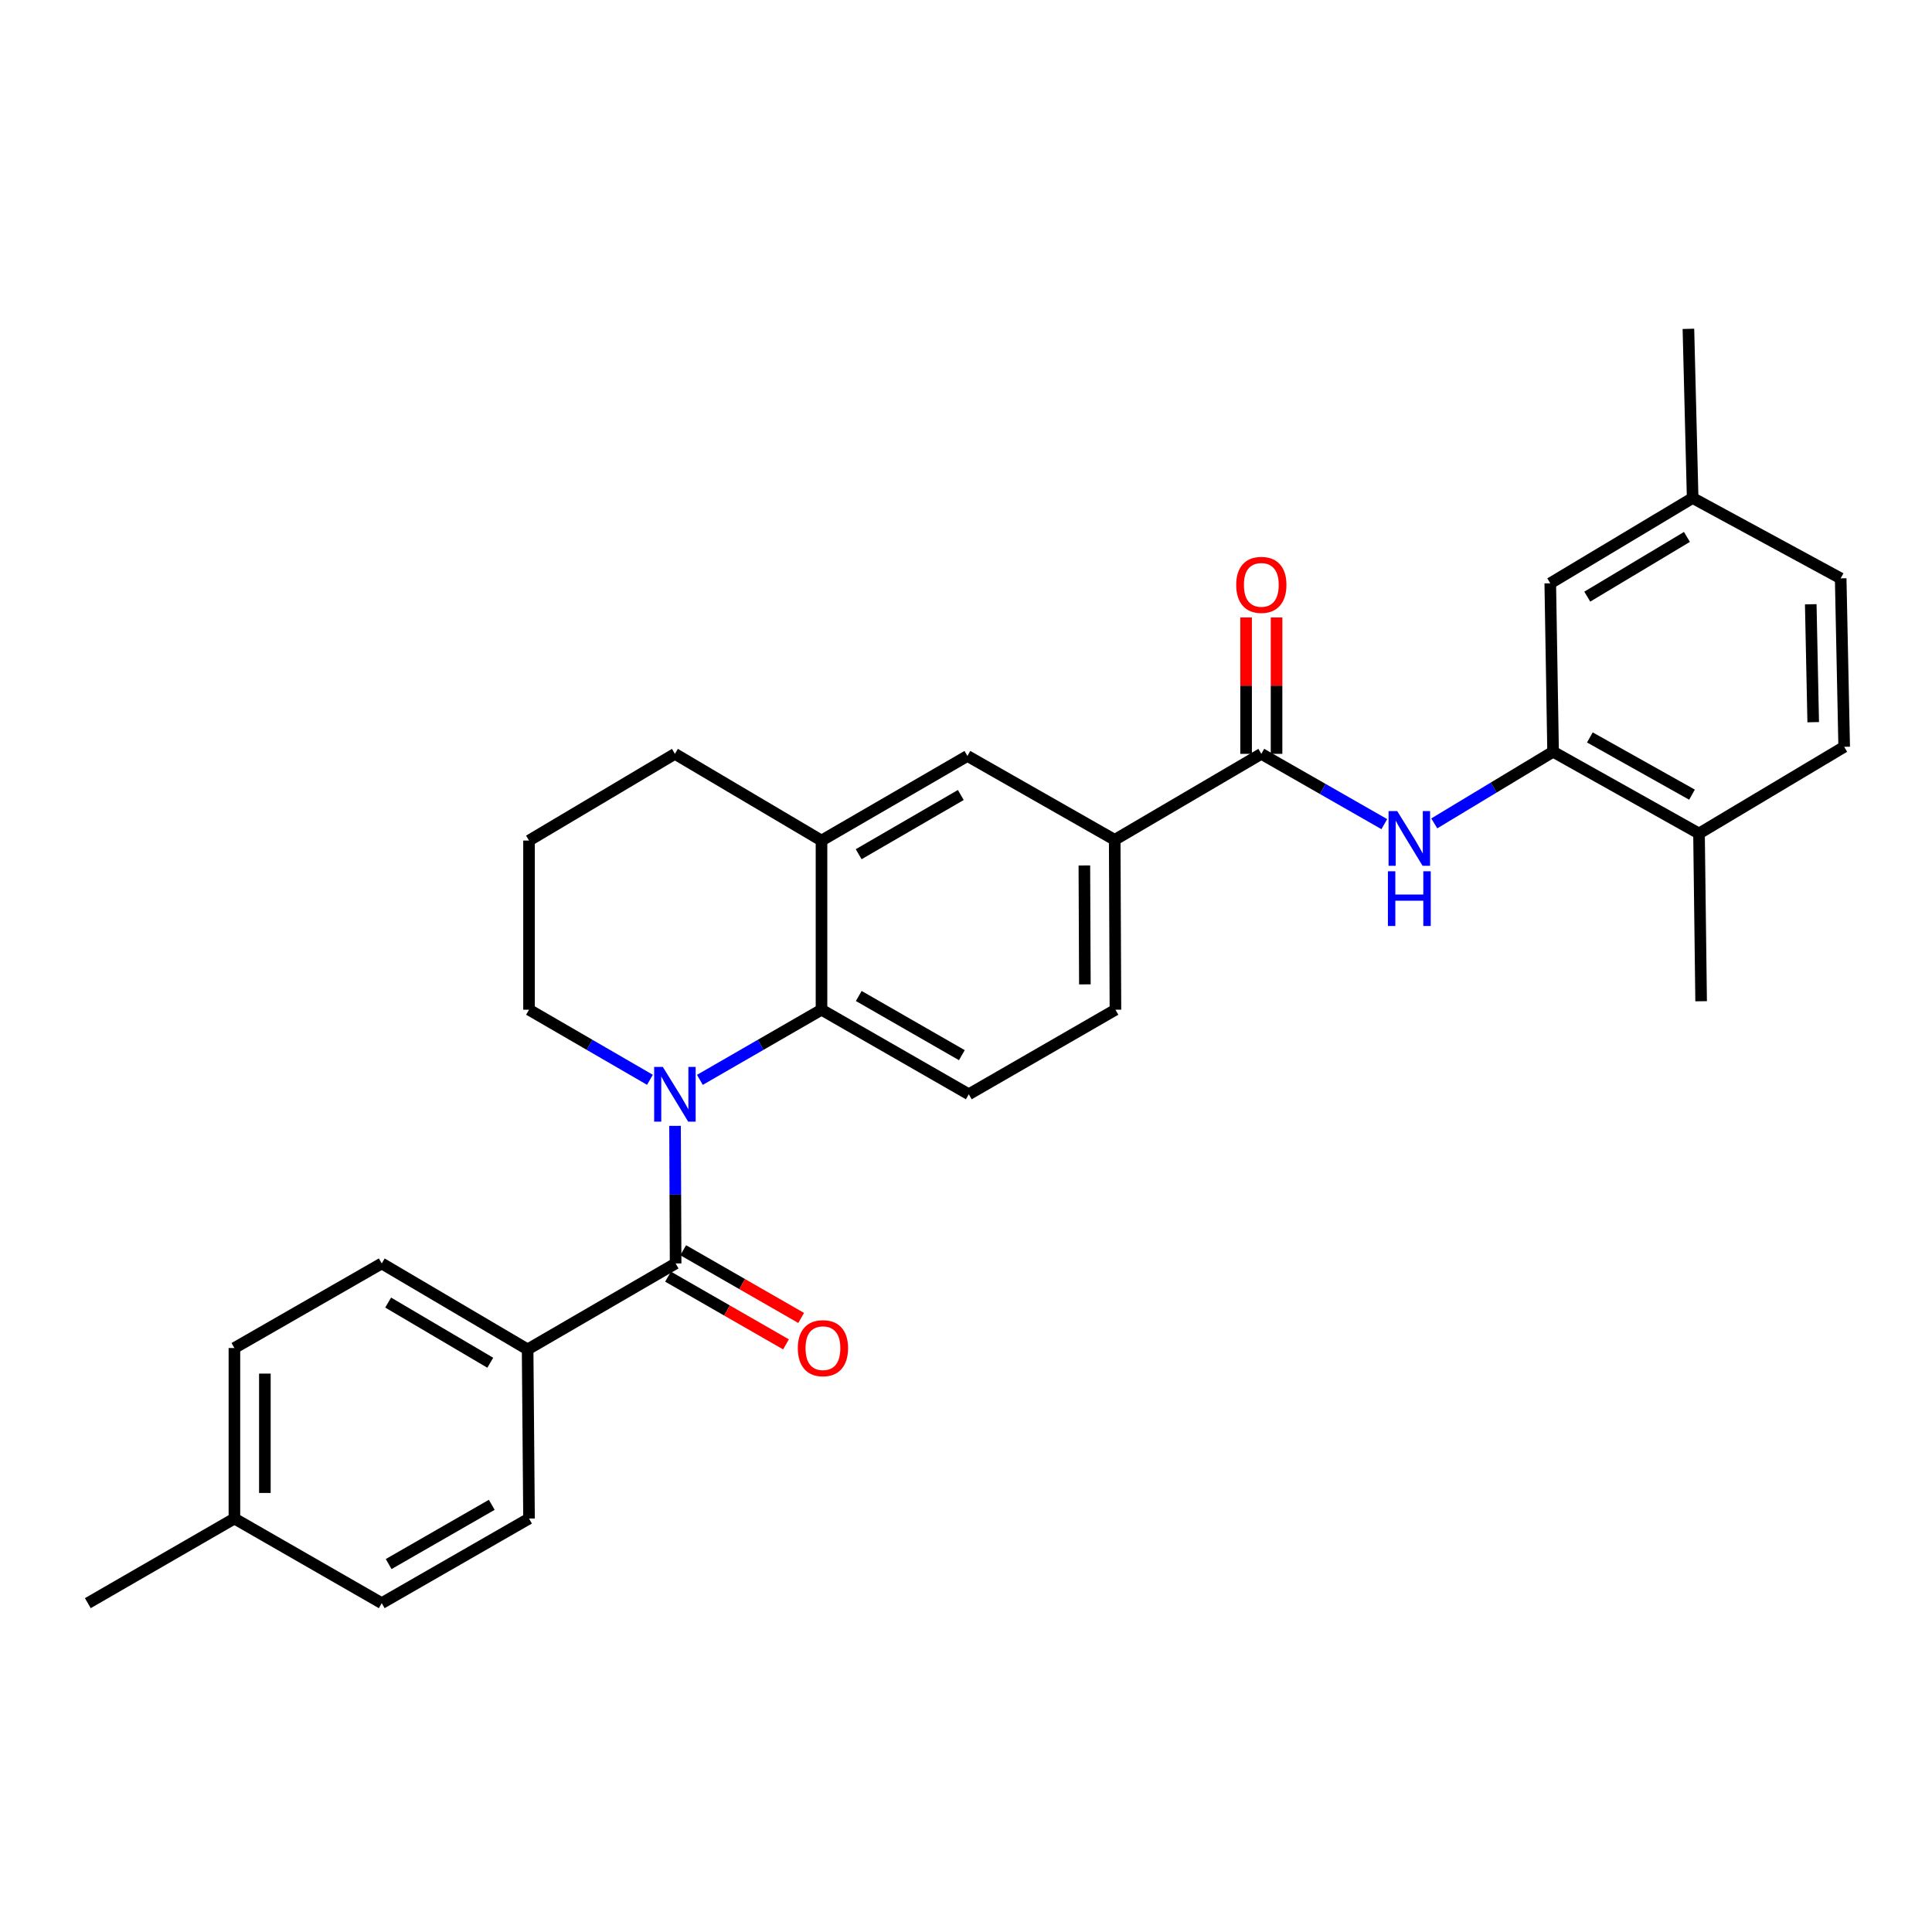 <?xml version='1.0' encoding='iso-8859-1'?>
<svg version='1.1' baseProfile='full'
              xmlns='http://www.w3.org/2000/svg'
                      xmlns:rdkit='http://www.rdkit.org/xml'
                      xmlns:xlink='http://www.w3.org/1999/xlink'
                  xml:space='preserve'
width='1000px' height='1000px' viewBox='0 0 1000 1000'>
<!-- END OF HEADER -->
<rect style='opacity:1.0;fill:#FFFFFF;stroke:none' width='1000' height='1000' x='0' y='0'> </rect>
<path class='bond-0' d='M 349.4,582.742 L 349.55,618.347' style='fill:none;fill-rule:evenodd;stroke:#0000FF;stroke-width:6px;stroke-linecap:butt;stroke-linejoin:miter;stroke-opacity:1' />
<path class='bond-0' d='M 349.55,618.347 L 349.699,653.953' style='fill:none;fill-rule:evenodd;stroke:#000000;stroke-width:6px;stroke-linecap:butt;stroke-linejoin:miter;stroke-opacity:1' />
<path class='bond-1' d='M 362.261,558.935 L 393.735,540.783' style='fill:none;fill-rule:evenodd;stroke:#0000FF;stroke-width:6px;stroke-linecap:butt;stroke-linejoin:miter;stroke-opacity:1' />
<path class='bond-1' d='M 393.735,540.783 L 425.209,522.63' style='fill:none;fill-rule:evenodd;stroke:#000000;stroke-width:6px;stroke-linecap:butt;stroke-linejoin:miter;stroke-opacity:1' />
<path class='bond-18' d='M 336.41,558.904 L 305.116,540.767' style='fill:none;fill-rule:evenodd;stroke:#0000FF;stroke-width:6px;stroke-linecap:butt;stroke-linejoin:miter;stroke-opacity:1' />
<path class='bond-18' d='M 305.116,540.767 L 273.822,522.63' style='fill:none;fill-rule:evenodd;stroke:#000000;stroke-width:6px;stroke-linecap:butt;stroke-linejoin:miter;stroke-opacity:1' />
<path class='bond-9' d='M 349.699,653.953 L 273.095,698.451' style='fill:none;fill-rule:evenodd;stroke:#000000;stroke-width:6px;stroke-linecap:butt;stroke-linejoin:miter;stroke-opacity:1' />
<path class='bond-10' d='M 345.775,660.788 L 376.303,678.315' style='fill:none;fill-rule:evenodd;stroke:#000000;stroke-width:6px;stroke-linecap:butt;stroke-linejoin:miter;stroke-opacity:1' />
<path class='bond-10' d='M 376.303,678.315 L 406.83,695.842' style='fill:none;fill-rule:evenodd;stroke:#FF0000;stroke-width:6px;stroke-linecap:butt;stroke-linejoin:miter;stroke-opacity:1' />
<path class='bond-10' d='M 353.624,647.117 L 384.152,664.644' style='fill:none;fill-rule:evenodd;stroke:#000000;stroke-width:6px;stroke-linecap:butt;stroke-linejoin:miter;stroke-opacity:1' />
<path class='bond-10' d='M 384.152,664.644 L 414.679,682.171' style='fill:none;fill-rule:evenodd;stroke:#FF0000;stroke-width:6px;stroke-linecap:butt;stroke-linejoin:miter;stroke-opacity:1' />
<path class='bond-5' d='M 425.209,522.63 L 425.209,435.07' style='fill:none;fill-rule:evenodd;stroke:#000000;stroke-width:6px;stroke-linecap:butt;stroke-linejoin:miter;stroke-opacity:1' />
<path class='bond-8' d='M 425.209,522.63 L 501.445,566.393' style='fill:none;fill-rule:evenodd;stroke:#000000;stroke-width:6px;stroke-linecap:butt;stroke-linejoin:miter;stroke-opacity:1' />
<path class='bond-8' d='M 444.492,515.523 L 497.858,546.157' style='fill:none;fill-rule:evenodd;stroke:#000000;stroke-width:6px;stroke-linecap:butt;stroke-linejoin:miter;stroke-opacity:1' />
<path class='bond-2' d='M 652.858,390.186 L 576.972,434.702' style='fill:none;fill-rule:evenodd;stroke:#000000;stroke-width:6px;stroke-linecap:butt;stroke-linejoin:miter;stroke-opacity:1' />
<path class='bond-3' d='M 652.858,390.186 L 684.687,408.381' style='fill:none;fill-rule:evenodd;stroke:#000000;stroke-width:6px;stroke-linecap:butt;stroke-linejoin:miter;stroke-opacity:1' />
<path class='bond-3' d='M 684.687,408.381 L 716.516,426.575' style='fill:none;fill-rule:evenodd;stroke:#0000FF;stroke-width:6px;stroke-linecap:butt;stroke-linejoin:miter;stroke-opacity:1' />
<path class='bond-12' d='M 660.74,390.186 L 660.74,354.889' style='fill:none;fill-rule:evenodd;stroke:#000000;stroke-width:6px;stroke-linecap:butt;stroke-linejoin:miter;stroke-opacity:1' />
<path class='bond-12' d='M 660.74,354.889 L 660.74,319.592' style='fill:none;fill-rule:evenodd;stroke:#FF0000;stroke-width:6px;stroke-linecap:butt;stroke-linejoin:miter;stroke-opacity:1' />
<path class='bond-12' d='M 644.976,390.186 L 644.976,354.889' style='fill:none;fill-rule:evenodd;stroke:#000000;stroke-width:6px;stroke-linecap:butt;stroke-linejoin:miter;stroke-opacity:1' />
<path class='bond-12' d='M 644.976,354.889 L 644.976,319.592' style='fill:none;fill-rule:evenodd;stroke:#FF0000;stroke-width:6px;stroke-linecap:butt;stroke-linejoin:miter;stroke-opacity:1' />
<path class='bond-4' d='M 742.375,426.187 L 773.126,407.639' style='fill:none;fill-rule:evenodd;stroke:#0000FF;stroke-width:6px;stroke-linecap:butt;stroke-linejoin:miter;stroke-opacity:1' />
<path class='bond-4' d='M 773.126,407.639 L 803.877,389.092' style='fill:none;fill-rule:evenodd;stroke:#000000;stroke-width:6px;stroke-linecap:butt;stroke-linejoin:miter;stroke-opacity:1' />
<path class='bond-11' d='M 803.877,389.092 L 879.404,431.418' style='fill:none;fill-rule:evenodd;stroke:#000000;stroke-width:6px;stroke-linecap:butt;stroke-linejoin:miter;stroke-opacity:1' />
<path class='bond-11' d='M 822.913,381.689 L 875.781,411.317' style='fill:none;fill-rule:evenodd;stroke:#000000;stroke-width:6px;stroke-linecap:butt;stroke-linejoin:miter;stroke-opacity:1' />
<path class='bond-13' d='M 803.877,389.092 L 802.414,301.917' style='fill:none;fill-rule:evenodd;stroke:#000000;stroke-width:6px;stroke-linecap:butt;stroke-linejoin:miter;stroke-opacity:1' />
<path class='bond-7' d='M 425.209,435.07 L 500.736,391.281' style='fill:none;fill-rule:evenodd;stroke:#000000;stroke-width:6px;stroke-linecap:butt;stroke-linejoin:miter;stroke-opacity:1' />
<path class='bond-7' d='M 444.445,442.139 L 497.313,411.487' style='fill:none;fill-rule:evenodd;stroke:#000000;stroke-width:6px;stroke-linecap:butt;stroke-linejoin:miter;stroke-opacity:1' />
<path class='bond-29' d='M 425.209,435.07 L 349.331,390.186' style='fill:none;fill-rule:evenodd;stroke:#000000;stroke-width:6px;stroke-linecap:butt;stroke-linejoin:miter;stroke-opacity:1' />
<path class='bond-6' d='M 576.972,434.702 L 577.349,522.63' style='fill:none;fill-rule:evenodd;stroke:#000000;stroke-width:6px;stroke-linecap:butt;stroke-linejoin:miter;stroke-opacity:1' />
<path class='bond-6' d='M 561.265,447.959 L 561.528,509.508' style='fill:none;fill-rule:evenodd;stroke:#000000;stroke-width:6px;stroke-linecap:butt;stroke-linejoin:miter;stroke-opacity:1' />
<path class='bond-30' d='M 576.972,434.702 L 500.736,391.281' style='fill:none;fill-rule:evenodd;stroke:#000000;stroke-width:6px;stroke-linecap:butt;stroke-linejoin:miter;stroke-opacity:1' />
<path class='bond-14' d='M 501.445,566.393 L 577.349,522.63' style='fill:none;fill-rule:evenodd;stroke:#000000;stroke-width:6px;stroke-linecap:butt;stroke-linejoin:miter;stroke-opacity:1' />
<path class='bond-15' d='M 273.095,698.451 L 197.586,653.953' style='fill:none;fill-rule:evenodd;stroke:#000000;stroke-width:6px;stroke-linecap:butt;stroke-linejoin:miter;stroke-opacity:1' />
<path class='bond-15' d='M 253.765,705.357 L 200.909,674.209' style='fill:none;fill-rule:evenodd;stroke:#000000;stroke-width:6px;stroke-linecap:butt;stroke-linejoin:miter;stroke-opacity:1' />
<path class='bond-16' d='M 273.095,698.451 L 273.822,785.994' style='fill:none;fill-rule:evenodd;stroke:#000000;stroke-width:6px;stroke-linecap:butt;stroke-linejoin:miter;stroke-opacity:1' />
<path class='bond-17' d='M 879.404,431.418 L 954.545,386.552' style='fill:none;fill-rule:evenodd;stroke:#000000;stroke-width:6px;stroke-linecap:butt;stroke-linejoin:miter;stroke-opacity:1' />
<path class='bond-26' d='M 879.404,431.418 L 880.499,518.242' style='fill:none;fill-rule:evenodd;stroke:#000000;stroke-width:6px;stroke-linecap:butt;stroke-linejoin:miter;stroke-opacity:1' />
<path class='bond-19' d='M 802.414,301.917 L 876.111,257.769' style='fill:none;fill-rule:evenodd;stroke:#000000;stroke-width:6px;stroke-linecap:butt;stroke-linejoin:miter;stroke-opacity:1' />
<path class='bond-19' d='M 821.57,308.818 L 873.157,277.914' style='fill:none;fill-rule:evenodd;stroke:#000000;stroke-width:6px;stroke-linecap:butt;stroke-linejoin:miter;stroke-opacity:1' />
<path class='bond-21' d='M 197.586,653.953 L 121.332,697.733' style='fill:none;fill-rule:evenodd;stroke:#000000;stroke-width:6px;stroke-linecap:butt;stroke-linejoin:miter;stroke-opacity:1' />
<path class='bond-22' d='M 273.822,785.994 L 197.586,829.791' style='fill:none;fill-rule:evenodd;stroke:#000000;stroke-width:6px;stroke-linecap:butt;stroke-linejoin:miter;stroke-opacity:1' />
<path class='bond-22' d='M 254.534,778.894 L 201.168,809.553' style='fill:none;fill-rule:evenodd;stroke:#000000;stroke-width:6px;stroke-linecap:butt;stroke-linejoin:miter;stroke-opacity:1' />
<path class='bond-32' d='M 954.545,386.552 L 952.733,299.36' style='fill:none;fill-rule:evenodd;stroke:#000000;stroke-width:6px;stroke-linecap:butt;stroke-linejoin:miter;stroke-opacity:1' />
<path class='bond-32' d='M 938.513,373.801 L 937.244,312.766' style='fill:none;fill-rule:evenodd;stroke:#000000;stroke-width:6px;stroke-linecap:butt;stroke-linejoin:miter;stroke-opacity:1' />
<path class='bond-25' d='M 273.822,522.63 L 273.822,435.07' style='fill:none;fill-rule:evenodd;stroke:#000000;stroke-width:6px;stroke-linecap:butt;stroke-linejoin:miter;stroke-opacity:1' />
<path class='bond-20' d='M 876.111,257.769 L 952.733,299.36' style='fill:none;fill-rule:evenodd;stroke:#000000;stroke-width:6px;stroke-linecap:butt;stroke-linejoin:miter;stroke-opacity:1' />
<path class='bond-27' d='M 876.111,257.769 L 873.921,170.209' style='fill:none;fill-rule:evenodd;stroke:#000000;stroke-width:6px;stroke-linecap:butt;stroke-linejoin:miter;stroke-opacity:1' />
<path class='bond-31' d='M 121.332,697.733 L 121.332,785.994' style='fill:none;fill-rule:evenodd;stroke:#000000;stroke-width:6px;stroke-linecap:butt;stroke-linejoin:miter;stroke-opacity:1' />
<path class='bond-31' d='M 137.096,710.972 L 137.096,772.754' style='fill:none;fill-rule:evenodd;stroke:#000000;stroke-width:6px;stroke-linecap:butt;stroke-linejoin:miter;stroke-opacity:1' />
<path class='bond-23' d='M 197.586,829.791 L 121.332,785.994' style='fill:none;fill-rule:evenodd;stroke:#000000;stroke-width:6px;stroke-linecap:butt;stroke-linejoin:miter;stroke-opacity:1' />
<path class='bond-28' d='M 121.332,785.994 L 45.455,829.791' style='fill:none;fill-rule:evenodd;stroke:#000000;stroke-width:6px;stroke-linecap:butt;stroke-linejoin:miter;stroke-opacity:1' />
<path class='bond-24' d='M 349.331,390.186 L 273.822,435.07' style='fill:none;fill-rule:evenodd;stroke:#000000;stroke-width:6px;stroke-linecap:butt;stroke-linejoin:miter;stroke-opacity:1' />
<path  class='atom-0' d='M 343.071 552.233
L 352.351 567.233
Q 353.271 568.713, 354.751 571.393
Q 356.231 574.073, 356.311 574.233
L 356.311 552.233
L 360.071 552.233
L 360.071 580.553
L 356.191 580.553
L 346.231 564.153
Q 345.071 562.233, 343.831 560.033
Q 342.631 557.833, 342.271 557.153
L 342.271 580.553
L 338.591 580.553
L 338.591 552.233
L 343.071 552.233
' fill='#0000FF'/>
<path  class='atom-4' d='M 723.202 419.815
L 732.482 434.815
Q 733.402 436.295, 734.882 438.975
Q 736.362 441.655, 736.442 441.815
L 736.442 419.815
L 740.202 419.815
L 740.202 448.135
L 736.322 448.135
L 726.362 431.735
Q 725.202 429.815, 723.962 427.615
Q 722.762 425.415, 722.402 424.735
L 722.402 448.135
L 718.722 448.135
L 718.722 419.815
L 723.202 419.815
' fill='#0000FF'/>
<path  class='atom-4' d='M 718.382 450.967
L 722.222 450.967
L 722.222 463.007
L 736.702 463.007
L 736.702 450.967
L 740.542 450.967
L 740.542 479.287
L 736.702 479.287
L 736.702 466.207
L 722.222 466.207
L 722.222 479.287
L 718.382 479.287
L 718.382 450.967
' fill='#0000FF'/>
<path  class='atom-11' d='M 412.953 697.813
Q 412.953 691.013, 416.313 687.213
Q 419.673 683.413, 425.953 683.413
Q 432.233 683.413, 435.593 687.213
Q 438.953 691.013, 438.953 697.813
Q 438.953 704.693, 435.553 708.613
Q 432.153 712.493, 425.953 712.493
Q 419.713 712.493, 416.313 708.613
Q 412.953 704.733, 412.953 697.813
M 425.953 709.293
Q 430.273 709.293, 432.593 706.413
Q 434.953 703.493, 434.953 697.813
Q 434.953 692.253, 432.593 689.453
Q 430.273 686.613, 425.953 686.613
Q 421.633 686.613, 419.273 689.413
Q 416.953 692.213, 416.953 697.813
Q 416.953 703.533, 419.273 706.413
Q 421.633 709.293, 425.953 709.293
' fill='#FF0000'/>
<path  class='atom-13' d='M 639.858 302.724
Q 639.858 295.924, 643.218 292.124
Q 646.578 288.324, 652.858 288.324
Q 659.138 288.324, 662.498 292.124
Q 665.858 295.924, 665.858 302.724
Q 665.858 309.604, 662.458 313.524
Q 659.058 317.404, 652.858 317.404
Q 646.618 317.404, 643.218 313.524
Q 639.858 309.644, 639.858 302.724
M 652.858 314.204
Q 657.178 314.204, 659.498 311.324
Q 661.858 308.404, 661.858 302.724
Q 661.858 297.164, 659.498 294.364
Q 657.178 291.524, 652.858 291.524
Q 648.538 291.524, 646.178 294.324
Q 643.858 297.124, 643.858 302.724
Q 643.858 308.444, 646.178 311.324
Q 648.538 314.204, 652.858 314.204
' fill='#FF0000'/>
</svg>
